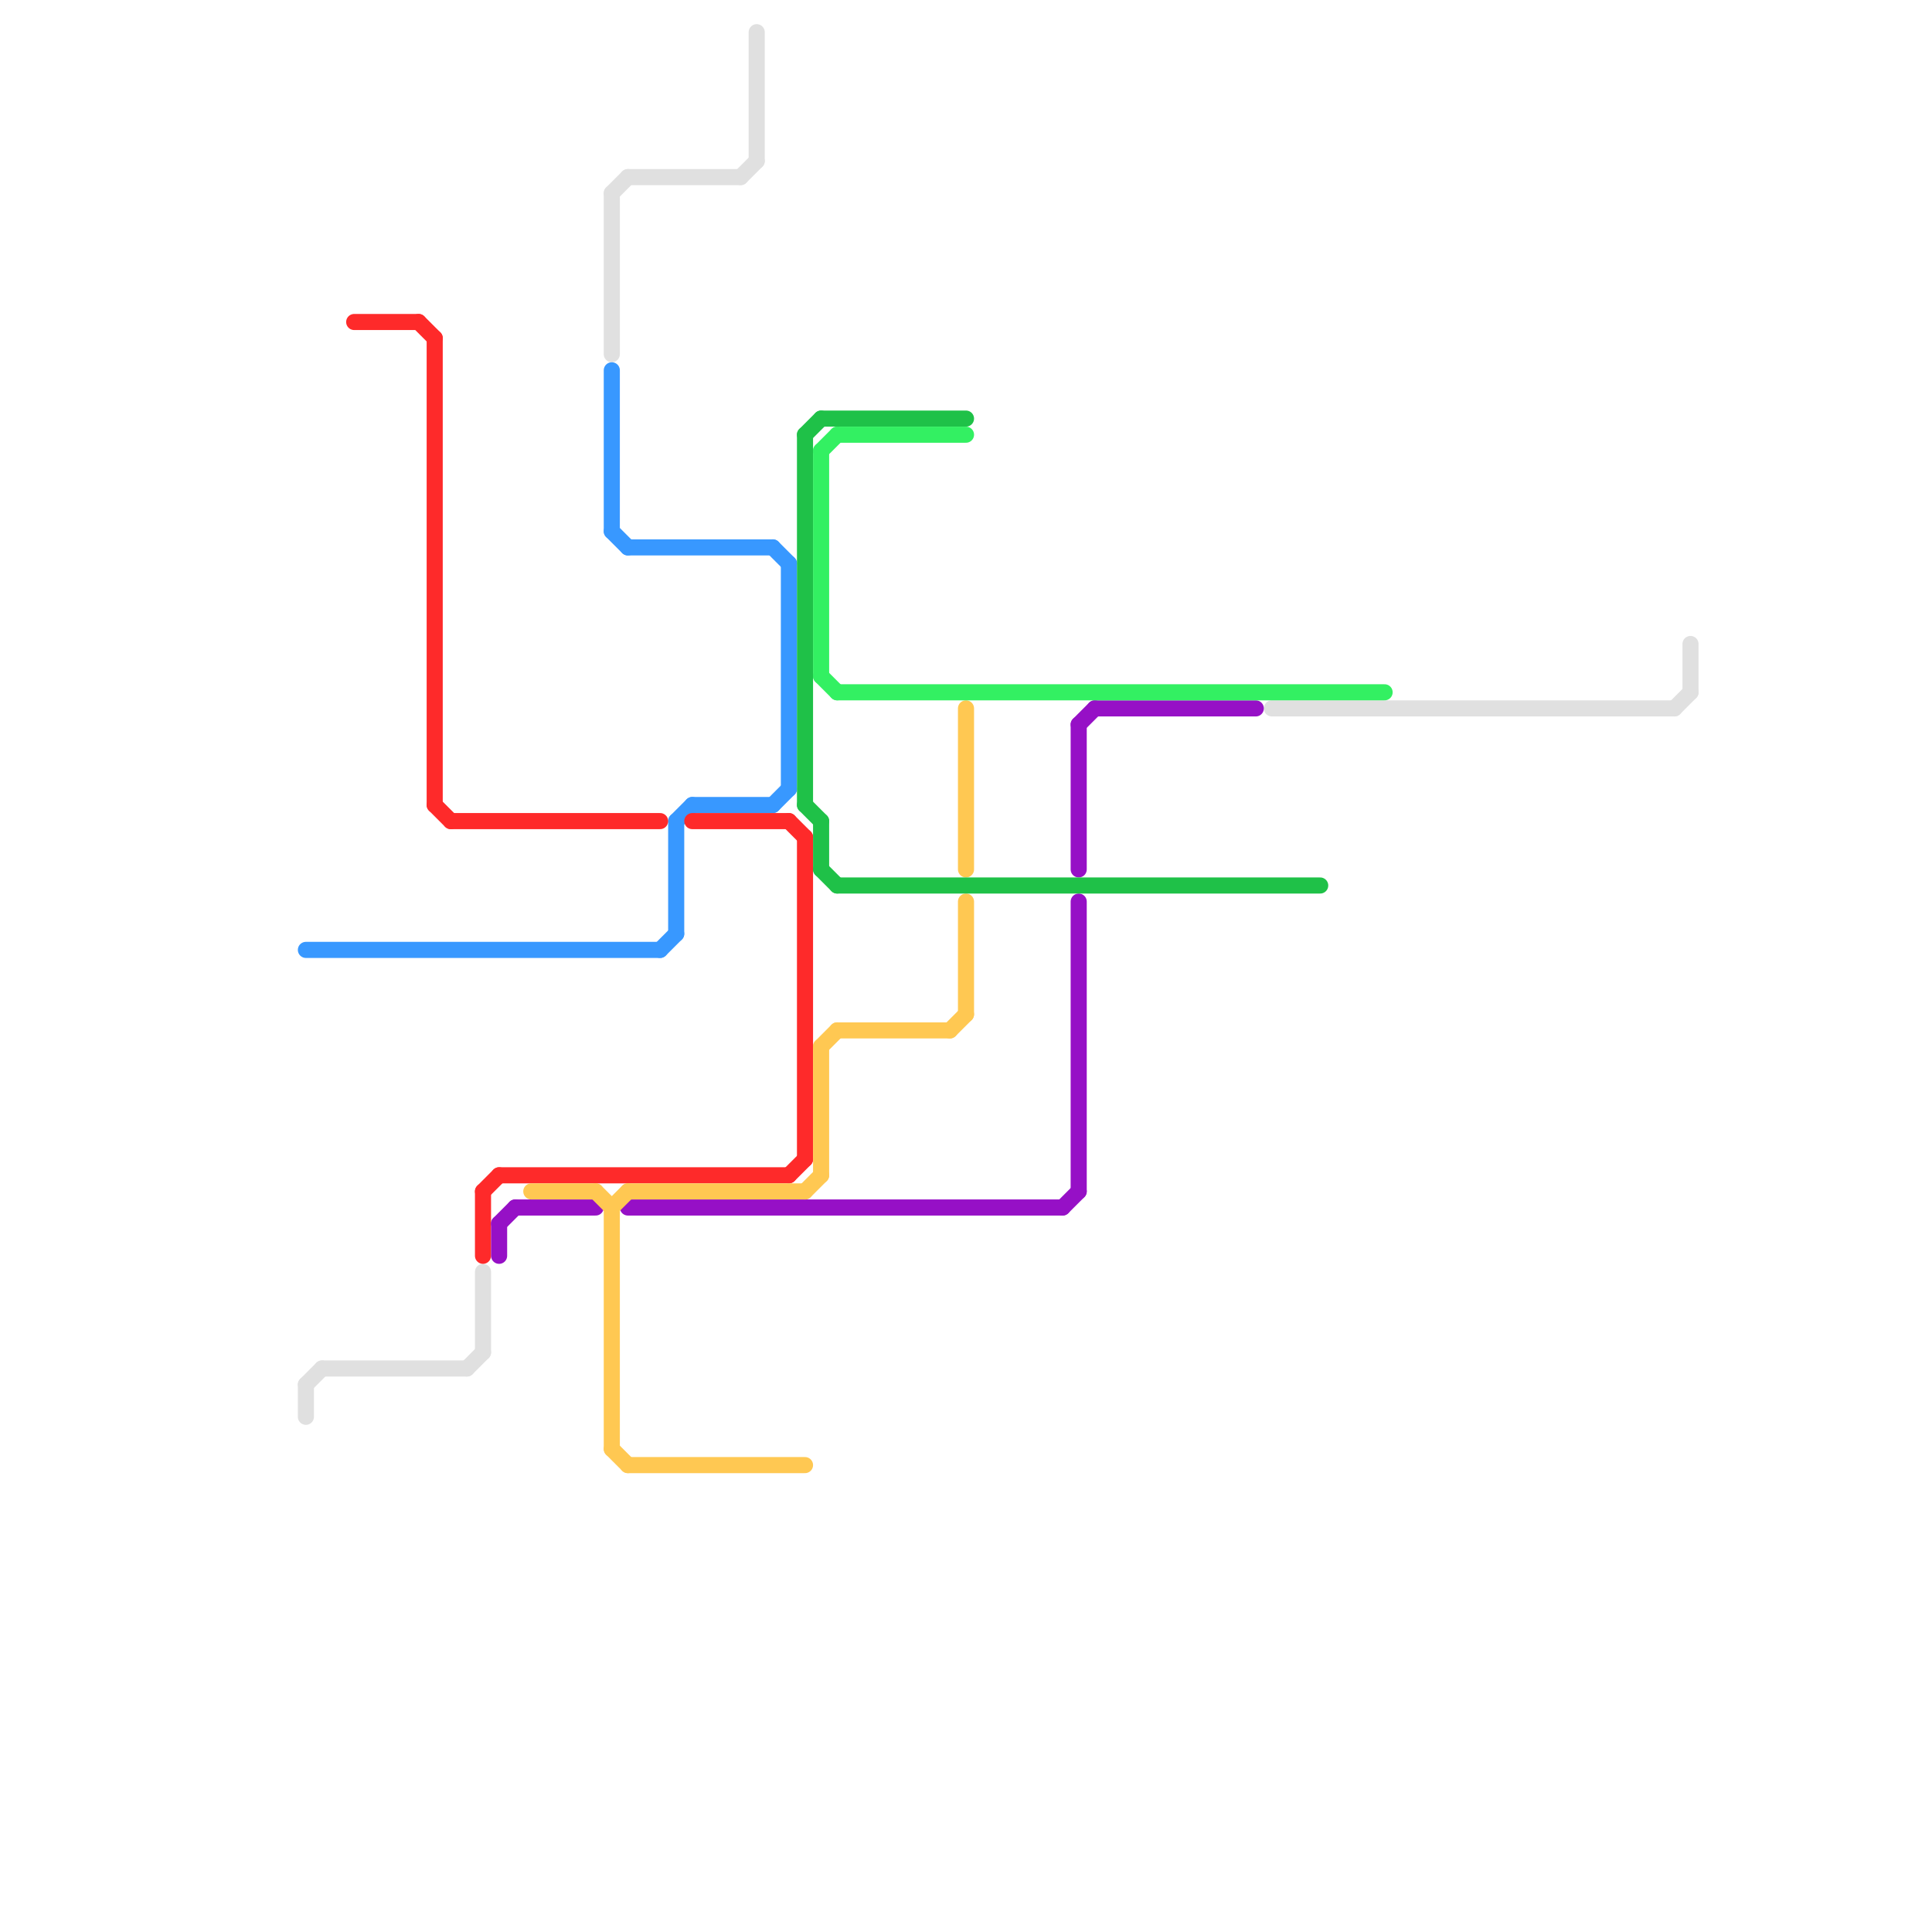 
<svg version="1.1" xmlns="http://www.w3.org/2000/svg" viewBox="0 0 120 120">
<style>text { font: 1px Helvetica; font-weight: 600; white-space: pre; dominant-baseline: central; } line { stroke-width: 1; fill: none; stroke-linecap: round; stroke-linejoin: round; } .c0 { stroke: #e0e0e0 } .c1 { stroke: #3898ff } .c2 { stroke: #fe2a2a } .c3 { stroke: #9610c6 } .c4 { stroke: #ffc852 } .c5 { stroke: #1fc148 } .c6 { stroke: #33f062 }</style><defs><g id="wm-xf"><circle r="1.2" fill="#000"/><circle r="0.9" fill="#fff"/><circle r="0.6" fill="#000"/><circle r="0.3" fill="#fff"/></g><g id="wm"><circle r="0.6" fill="#000"/><circle r="0.3" fill="#fff"/></g></defs><line class="c0" x1="46" y1="11" x2="47" y2="10"/><line class="c0" x1="29" y1="85" x2="30" y2="84"/><line class="c0" x1="19" y1="86" x2="20" y2="85"/><line class="c0" x1="104" y1="44" x2="105" y2="43"/><line class="c0" x1="39" y1="11" x2="46" y2="11"/><line class="c0" x1="47" y1="2" x2="47" y2="10"/><line class="c0" x1="38" y1="12" x2="38" y2="22"/><line class="c0" x1="19" y1="86" x2="19" y2="88"/><line class="c0" x1="105" y1="40" x2="105" y2="43"/><line class="c0" x1="38" y1="12" x2="39" y2="11"/><line class="c0" x1="79" y1="44" x2="104" y2="44"/><line class="c0" x1="30" y1="79" x2="30" y2="84"/><line class="c0" x1="20" y1="85" x2="29" y2="85"/><line class="c1" x1="48" y1="34" x2="49" y2="35"/><line class="c1" x1="19" y1="59" x2="41" y2="59"/><line class="c1" x1="39" y1="34" x2="48" y2="34"/><line class="c1" x1="43" y1="50" x2="48" y2="50"/><line class="c1" x1="42" y1="51" x2="42" y2="58"/><line class="c1" x1="41" y1="59" x2="42" y2="58"/><line class="c1" x1="38" y1="33" x2="39" y2="34"/><line class="c1" x1="49" y1="35" x2="49" y2="49"/><line class="c1" x1="48" y1="50" x2="49" y2="49"/><line class="c1" x1="38" y1="23" x2="38" y2="33"/><line class="c1" x1="42" y1="51" x2="43" y2="50"/><line class="c2" x1="30" y1="74" x2="30" y2="78"/><line class="c2" x1="22" y1="20" x2="26" y2="20"/><line class="c2" x1="27" y1="21" x2="27" y2="50"/><line class="c2" x1="31" y1="73" x2="49" y2="73"/><line class="c2" x1="26" y1="20" x2="27" y2="21"/><line class="c2" x1="43" y1="51" x2="49" y2="51"/><line class="c2" x1="49" y1="73" x2="50" y2="72"/><line class="c2" x1="27" y1="50" x2="28" y2="51"/><line class="c2" x1="49" y1="51" x2="50" y2="52"/><line class="c2" x1="50" y1="52" x2="50" y2="72"/><line class="c2" x1="30" y1="74" x2="31" y2="73"/><line class="c2" x1="28" y1="51" x2="41" y2="51"/><line class="c3" x1="67" y1="45" x2="67" y2="54"/><line class="c3" x1="68" y1="44" x2="78" y2="44"/><line class="c3" x1="31" y1="76" x2="31" y2="78"/><line class="c3" x1="67" y1="56" x2="67" y2="74"/><line class="c3" x1="67" y1="45" x2="68" y2="44"/><line class="c3" x1="39" y1="75" x2="66" y2="75"/><line class="c3" x1="31" y1="76" x2="32" y2="75"/><line class="c3" x1="66" y1="75" x2="67" y2="74"/><line class="c3" x1="32" y1="75" x2="37" y2="75"/><line class="c4" x1="33" y1="74" x2="37" y2="74"/><line class="c4" x1="60" y1="44" x2="60" y2="54"/><line class="c4" x1="51" y1="65" x2="51" y2="73"/><line class="c4" x1="51" y1="65" x2="52" y2="64"/><line class="c4" x1="59" y1="64" x2="60" y2="63"/><line class="c4" x1="50" y1="74" x2="51" y2="73"/><line class="c4" x1="39" y1="74" x2="50" y2="74"/><line class="c4" x1="38" y1="75" x2="38" y2="90"/><line class="c4" x1="52" y1="64" x2="59" y2="64"/><line class="c4" x1="60" y1="56" x2="60" y2="63"/><line class="c4" x1="39" y1="91" x2="50" y2="91"/><line class="c4" x1="37" y1="74" x2="38" y2="75"/><line class="c4" x1="38" y1="90" x2="39" y2="91"/><line class="c4" x1="38" y1="75" x2="39" y2="74"/><line class="c5" x1="50" y1="27" x2="51" y2="26"/><line class="c5" x1="50" y1="27" x2="50" y2="50"/><line class="c5" x1="52" y1="55" x2="82" y2="55"/><line class="c5" x1="51" y1="54" x2="52" y2="55"/><line class="c5" x1="51" y1="26" x2="60" y2="26"/><line class="c5" x1="50" y1="50" x2="51" y2="51"/><line class="c5" x1="51" y1="51" x2="51" y2="54"/><line class="c6" x1="51" y1="42" x2="52" y2="43"/><line class="c6" x1="52" y1="43" x2="86" y2="43"/><line class="c6" x1="52" y1="27" x2="60" y2="27"/><line class="c6" x1="51" y1="28" x2="51" y2="42"/><line class="c6" x1="51" y1="28" x2="52" y2="27"/>
</svg>
